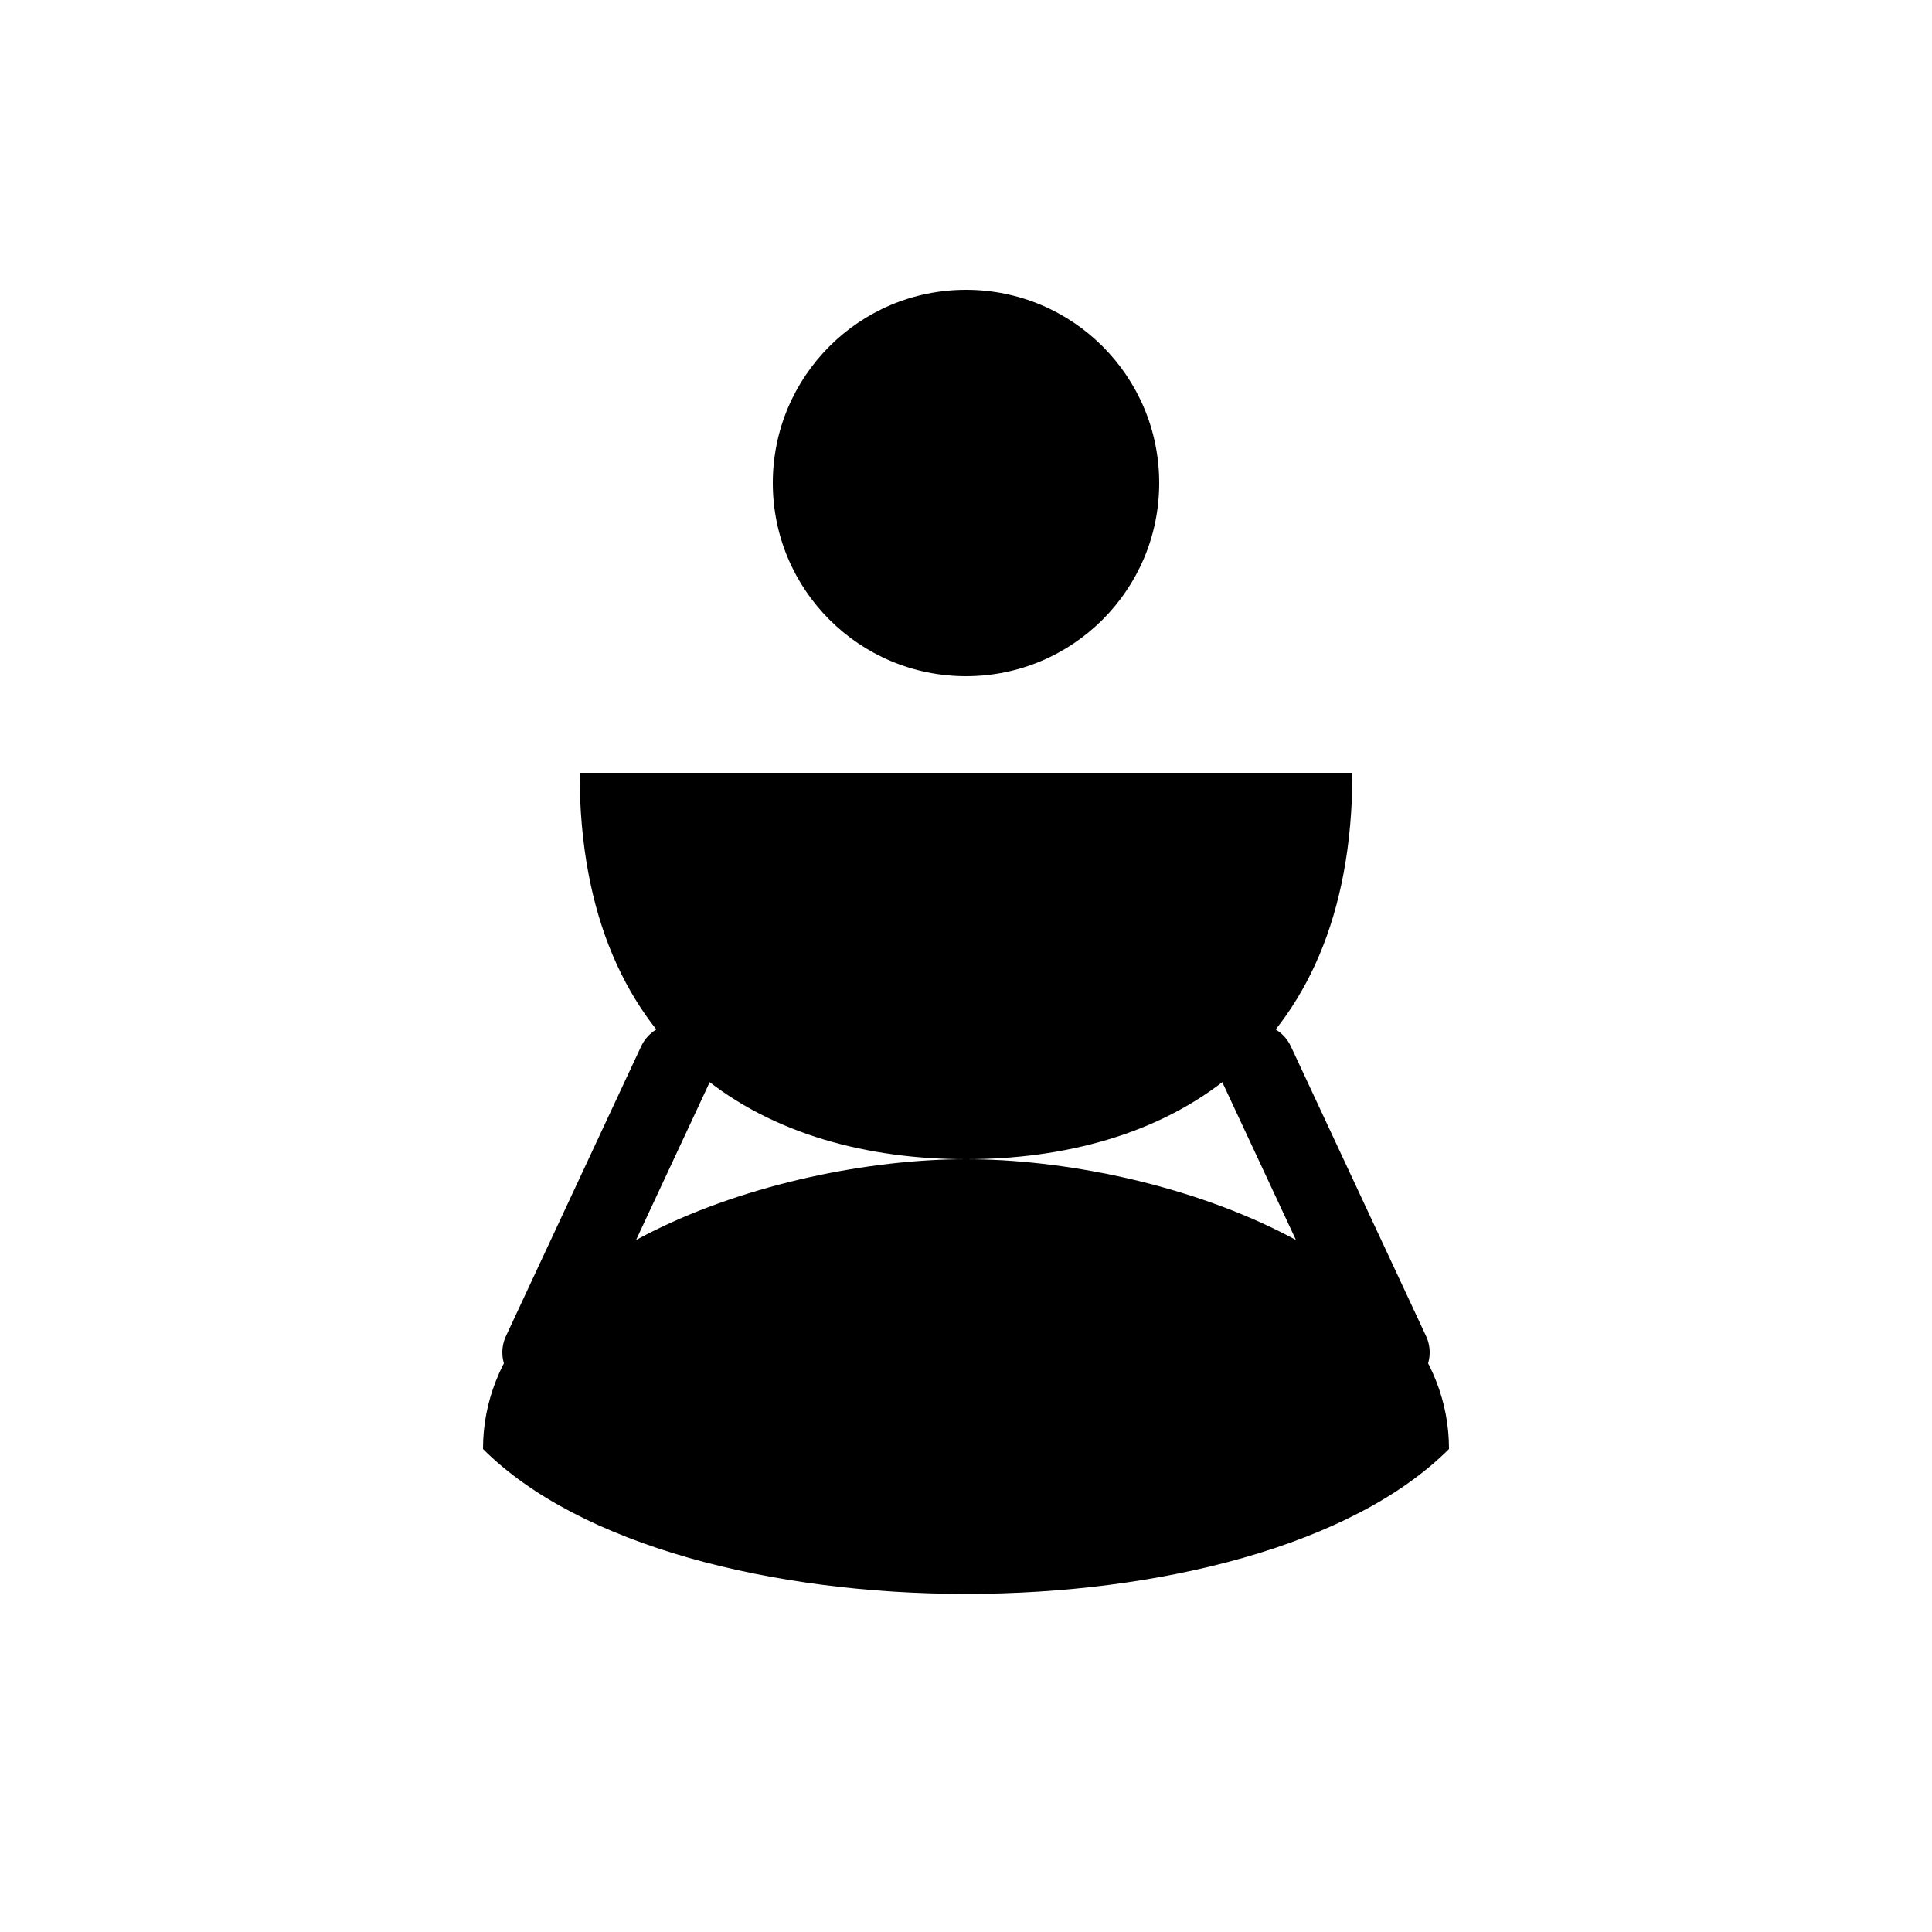 <svg viewBox="0 0 100 100" xmlns="http://www.w3.org/2000/svg">
  <circle cx="50" cy="25" r="10" fill="black"></circle>

  <path d="M30 40 C30 55, 40 60, 50 60 C60 60, 70 55, 70 40 Z" fill="black"></path>

  <path d="M25 75 C25 65, 40 60, 50 60 C60 60, 75 65, 75 75 C65 85, 35 85, 25 75 Z" fill="black"></path>

  <line x1="35" y1="55" x2="28" y2="70" stroke="black" stroke-width="4" stroke-linecap="round"></line>
  <line x1="65" y1="55" x2="72" y2="70" stroke="black" stroke-width="4" stroke-linecap="round"></line>
</svg>